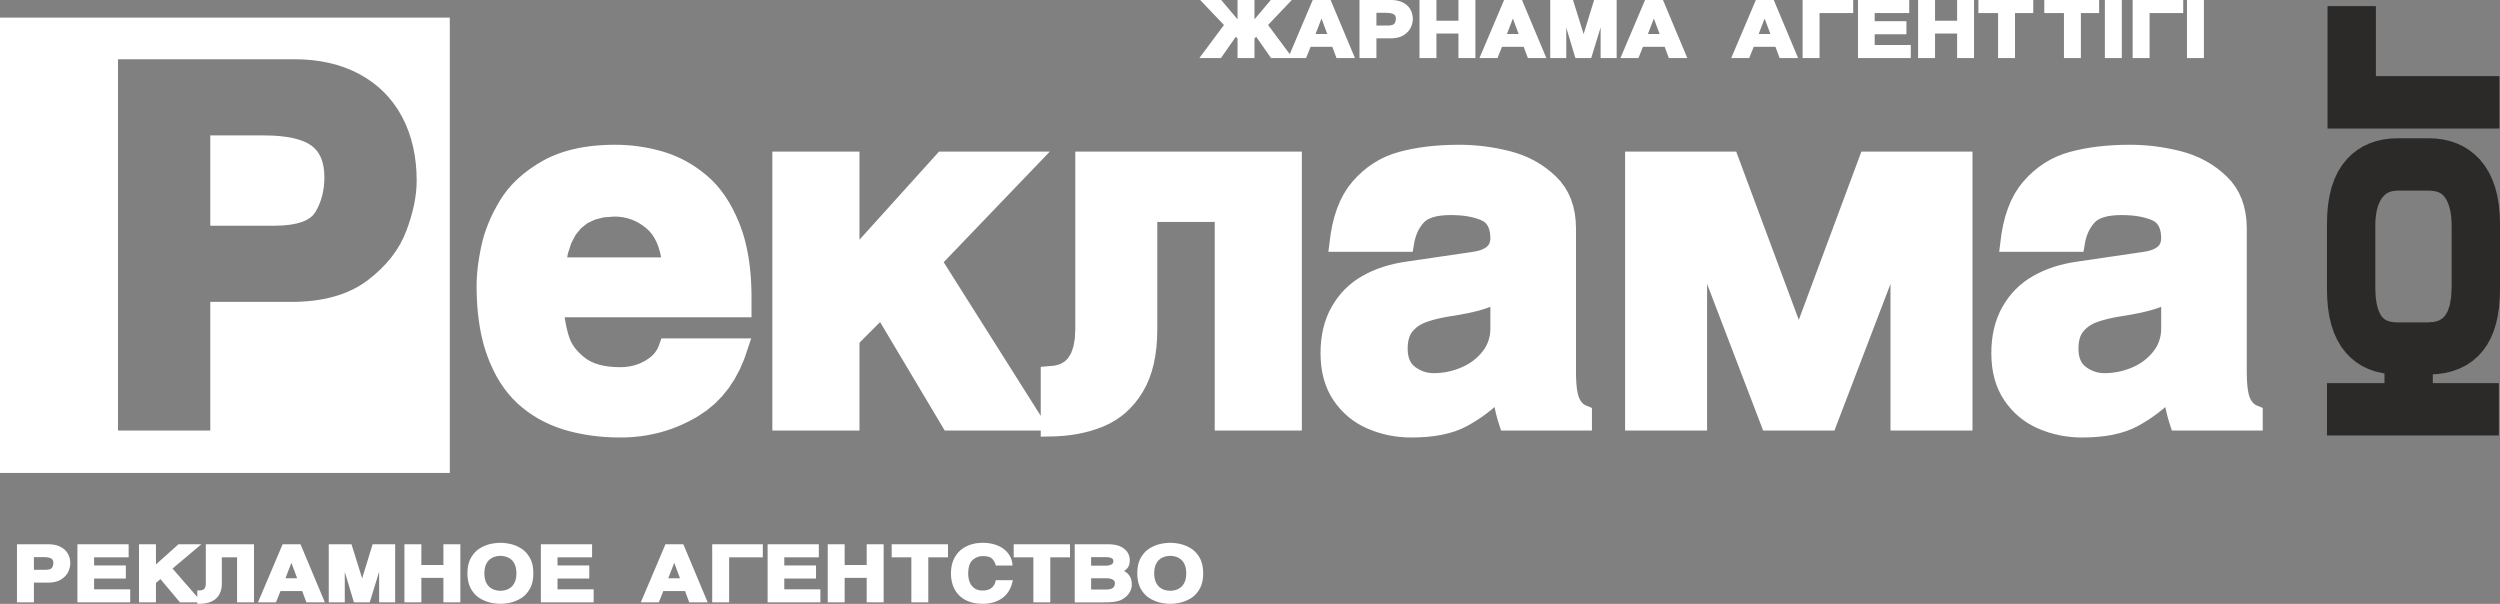<svg width="207" height="50" viewBox="0 0 207 50" fill="none" xmlns="http://www.w3.org/2000/svg">
<rect x="0" y="0" width="207" height="50" fill="#808080" stroke="none"/>
<g clip-path="url(#clip0_9_47)">
<path fill-rule="evenodd" clip-rule="evenodd" d="M177.058 25.934L176.366 26.067L175.621 26.188L175.315 26.239L175.027 26.294L174.754 26.351L174.494 26.413L174.246 26.477L174.015 26.543L173.798 26.612L173.6 26.682L173.42 26.754L173.257 26.833L173.105 26.918L172.964 27.011L172.83 27.113L172.706 27.221L172.59 27.337L172.486 27.459L172.397 27.581L172.322 27.712L172.257 27.859L172.202 28.025L172.156 28.21L172.123 28.414L172.103 28.636L172.096 28.875L172.107 29.154L172.141 29.401L172.194 29.62L172.265 29.814L172.351 29.983L172.455 30.133L172.575 30.265L172.723 30.39L172.894 30.507L173.077 30.611L173.26 30.699L173.449 30.771L173.639 30.826L173.835 30.866L174.036 30.889L174.247 30.898L174.544 30.89L174.84 30.868L175.135 30.83L175.426 30.778L175.713 30.71L176 30.627L176.283 30.529L176.562 30.417L176.829 30.293L177.08 30.157L177.316 30.01L177.539 29.852L177.748 29.681L177.945 29.497L178.131 29.3L178.305 29.092L178.457 28.88L178.587 28.665L178.696 28.442L178.785 28.213L178.855 27.974L178.906 27.724L178.936 27.464L178.946 27.183V25.402L178.767 25.473L178.257 25.64L177.687 25.793L177.058 25.935L177.058 25.934ZM186.259 32.86L186.319 33.002L186.382 33.124L186.45 33.23L186.52 33.32L186.595 33.398L186.671 33.463L186.754 33.519L186.842 33.567L187.354 33.776V35.65H179.829L179.589 34.902L179.494 34.572L179.406 34.237L179.329 33.9L179.29 33.703L179.041 33.913L178.646 34.224L178.242 34.517L177.834 34.791L177.42 35.045L176.993 35.287L176.533 35.509L176.037 35.703L175.508 35.864L174.949 35.996L174.358 36.096L173.737 36.168L173.086 36.21L172.403 36.225L171.926 36.213L171.455 36.179L170.99 36.121L170.533 36.041L170.081 35.937L169.638 35.809L169.201 35.659L168.771 35.486L168.351 35.286L167.945 35.059L167.559 34.804L167.196 34.524L166.851 34.216L166.531 33.884L166.232 33.526L165.955 33.144L165.701 32.734L165.482 32.298L165.296 31.839L165.146 31.36L165.028 30.86L164.946 30.34L164.898 29.801L164.882 29.244L164.895 28.706L164.938 28.184L165.008 27.678L165.109 27.19L165.238 26.718L165.397 26.262L165.585 25.824L165.802 25.409L166.043 25.013L166.304 24.638L166.589 24.283L166.897 23.952L167.227 23.642L167.578 23.356L167.95 23.091L168.34 22.854L168.743 22.636L169.164 22.437L169.601 22.258L170.055 22.1L170.523 21.96L171.008 21.84L171.507 21.739L172.015 21.658L177.377 20.871L177.826 20.793L178.174 20.692L178.445 20.572L178.641 20.442L178.775 20.305L178.865 20.155L178.921 19.975L178.945 19.735L178.93 19.426L178.888 19.146L178.822 18.91L178.735 18.718L178.632 18.561L178.513 18.432L178.371 18.325L178.187 18.23L177.946 18.136L177.677 18.05L177.388 17.977L177.08 17.916L176.751 17.868L176.405 17.834L176.038 17.814L175.653 17.807L175.214 17.819L174.823 17.857L174.476 17.913L174.177 17.993L173.922 18.088L173.713 18.198L173.543 18.319L173.396 18.464L173.252 18.641L173.117 18.84L172.994 19.049L172.887 19.275L172.793 19.514L172.715 19.768L172.65 20.037L172.514 20.85H165.532L165.717 19.386L165.858 18.632L166.036 17.92L166.255 17.253L166.513 16.626L166.814 16.045L167.156 15.508L167.539 15.024L167.943 14.585L168.37 14.186L168.82 13.823L169.291 13.498L169.784 13.21L170.298 12.96L170.834 12.75L171.384 12.579L171.942 12.438L172.516 12.318L173.107 12.217L173.72 12.133L174.35 12.069L175.003 12.023L175.674 11.995L176.367 11.986L176.892 11.994L177.419 12.02L177.945 12.061L178.471 12.119L178.996 12.194L179.522 12.286L180.047 12.394L180.578 12.521L181.108 12.673L181.626 12.857L182.128 13.071L182.612 13.316L183.078 13.591L183.525 13.898L183.954 14.235L184.368 14.608L184.757 15.022L185.098 15.48L185.387 15.975L185.623 16.503L185.803 17.064L185.931 17.654L186.008 18.272L186.033 18.908V30.762L186.038 31.179L186.053 31.558L186.077 31.898L186.112 32.201L186.154 32.463L186.205 32.683L186.259 32.861L186.259 32.86ZM134.558 35.65V12.555H143.759L148.94 26.484L154.121 12.555H163.321V35.65H156.533V23.512L151.891 35.65H145.988L141.347 23.511V35.65H134.558ZM121.516 25.934L120.824 26.067L120.079 26.188L119.773 26.239L119.486 26.294L119.212 26.351L118.951 26.413L118.704 26.477L118.473 26.543L118.256 26.612L118.057 26.682L117.878 26.754L117.715 26.833L117.563 26.918L117.422 27.011L117.287 27.113L117.164 27.221L117.048 27.337L116.943 27.459L116.855 27.581L116.78 27.712L116.715 27.859L116.66 28.025L116.614 28.21L116.581 28.414L116.561 28.636L116.555 28.875L116.566 29.154L116.599 29.401L116.652 29.62L116.723 29.814L116.809 29.983L116.913 30.133L117.034 30.265L117.181 30.39L117.353 30.507L117.535 30.611L117.718 30.699L117.907 30.771L118.097 30.826L118.293 30.866L118.494 30.889L118.706 30.898L119.002 30.89L119.299 30.868L119.592 30.83L119.883 30.778L120.171 30.71L120.458 30.627L120.741 30.529L121.02 30.417L121.286 30.293L121.538 30.157L121.774 30.01L121.996 29.852L122.206 29.681L122.403 29.497L122.589 29.3L122.763 29.092L122.915 28.88L123.044 28.665L123.154 28.442L123.243 28.213L123.312 27.974L123.363 27.724L123.394 27.464L123.404 27.183V25.402L123.225 25.473L122.715 25.64L122.145 25.793L121.516 25.935V25.934ZM130.717 32.86L130.776 33.002L130.84 33.124L130.908 33.23L130.978 33.32L131.052 33.398L131.129 33.463L131.211 33.519L131.301 33.567L131.812 33.776V35.65H124.287L124.047 34.902L123.952 34.572L123.865 34.237L123.788 33.9L123.748 33.703L123.5 33.913L123.104 34.224L122.701 34.517L122.292 34.791L121.878 35.045L121.452 35.287L120.992 35.509L120.496 35.703L119.966 35.864L119.407 35.996L118.816 36.096L118.197 36.168L117.545 36.21L116.861 36.225L116.384 36.213L115.913 36.179L115.448 36.121L114.991 36.041L114.539 35.937L114.096 35.809L113.66 35.659L113.23 35.486L112.809 35.286L112.403 35.059L112.017 34.804L111.654 34.524L111.31 34.216L110.989 33.884L110.69 33.526L110.413 33.144L110.159 32.734L109.939 32.298L109.754 31.839L109.604 31.36L109.486 30.86L109.405 30.34L109.356 29.801L109.34 29.244L109.353 28.706L109.396 28.184L109.467 27.678L109.567 27.19L109.696 26.718L109.855 26.262L110.043 25.824L110.261 25.409L110.501 25.013L110.762 24.638L111.048 24.283L111.355 23.952L111.684 23.642L112.036 23.356L112.409 23.091L112.798 22.854L113.201 22.636L113.622 22.437L114.06 22.258L114.513 22.1L114.981 21.96L115.466 21.84L115.966 21.739L116.473 21.658L121.836 20.871L122.284 20.793L122.633 20.692L122.902 20.572L123.099 20.442L123.233 20.305L123.323 20.155L123.379 19.975L123.403 19.735L123.388 19.426L123.346 19.146L123.279 18.91L123.194 18.718L123.089 18.561L122.971 18.432L122.829 18.325L122.645 18.23L122.404 18.136L122.135 18.05L121.846 17.977L121.538 17.916L121.21 17.868L120.863 17.834L120.495 17.814L120.111 17.807L119.673 17.819L119.281 17.857L118.934 17.913L118.635 17.993L118.38 18.088L118.17 18.198L118.001 18.319L117.855 18.464L117.71 18.641L117.575 18.84L117.453 19.049L117.345 19.275L117.251 19.514L117.174 19.768L117.109 20.037L116.972 20.85H109.99L110.175 19.386L110.315 18.632L110.494 17.92L110.713 17.253L110.971 16.626L111.272 16.045L111.615 15.508L111.996 15.024L112.402 14.585L112.829 14.186L113.278 13.823L113.749 13.498L114.242 13.21L114.757 12.96L115.292 12.75L115.842 12.579L116.401 12.438L116.975 12.318L117.567 12.217L118.179 12.133L118.809 12.069L119.461 12.023L120.133 11.995L120.826 11.986L121.351 11.994L121.877 12.02L122.403 12.061L122.929 12.119L123.455 12.194L123.981 12.286L124.506 12.394L125.037 12.521L125.566 12.673L126.085 12.857L126.587 13.071L127.072 13.316L127.537 13.591L127.985 13.898L128.413 14.235L128.828 14.608L129.216 15.022L129.558 15.48L129.846 15.975L130.081 16.503L130.262 17.064L130.391 17.654L130.466 18.272L130.492 18.908V30.762L130.496 31.179L130.512 31.558L130.536 31.898L130.571 32.201L130.614 32.463L130.664 32.683L130.718 32.861L130.717 32.86ZM71.165 35.65H63.95V12.555H71.165V19.849L77.748 12.555H86.921L78.137 21.71L86.173 34.431V30.374L87.352 30.272L87.796 30.141L88.151 29.935L88.444 29.644L88.686 29.246L88.873 28.721L88.992 28.063L89.034 27.26V12.555H107.793V35.65H100.579V18.376H95.823V27.276L95.805 28.036L95.75 28.77L95.659 29.47L95.529 30.134L95.362 30.766L95.156 31.362L94.909 31.923L94.624 32.446L94.309 32.93L93.968 33.378L93.597 33.792L93.199 34.172L92.772 34.514L92.319 34.82L91.841 35.088L91.34 35.318L90.826 35.512L90.299 35.68L89.756 35.821L89.198 35.938L88.622 36.027L88.031 36.091L87.424 36.129L86.173 36.156V35.649H78.223L72.872 26.668L71.165 28.377V35.649L71.165 35.65ZM54.533 20.482L54.376 20.076L54.192 19.715L53.983 19.396L53.748 19.118L53.481 18.872L53.188 18.651L52.883 18.457L52.572 18.296L52.252 18.165L51.921 18.062L51.581 17.989L51.228 17.945L50.873 17.931L49.998 17.996L49.259 18.183L48.634 18.483L48.105 18.901L47.66 19.448L47.298 20.139L47.023 20.987L46.964 21.315H54.74L54.664 20.936L54.533 20.483L54.533 20.482ZM60.343 32.125L59.796 32.806L59.19 33.423L58.525 33.975L57.814 34.455L57.437 34.673L57.064 34.873L56.686 35.059L56.304 35.232L55.916 35.39L55.526 35.535L55.13 35.665L54.729 35.784L54.323 35.887L53.915 35.976L53.502 36.052L53.084 36.115L52.661 36.161L52.237 36.197L51.806 36.217L51.373 36.225L50.74 36.214L50.12 36.183L49.512 36.131L48.918 36.059L48.336 35.966L47.766 35.853L47.211 35.72L46.665 35.566L46.131 35.385L45.612 35.18L45.109 34.948L44.623 34.693L44.154 34.408L43.702 34.099L43.268 33.765L42.85 33.403L42.451 33.007L42.075 32.581L41.726 32.127L41.399 31.644L41.097 31.133L40.82 30.593L40.565 30.024L40.336 29.432L40.228 29.117L40.128 28.8L40.034 28.476L39.948 28.144L39.87 27.805L39.798 27.461L39.734 27.108L39.677 26.752L39.626 26.387L39.582 26.015L39.544 25.637L39.515 25.252L39.492 24.862L39.475 24.464L39.466 24.059L39.463 23.647L39.468 23.279L39.487 22.898L39.517 22.506L39.561 22.103L39.616 21.689L39.682 21.265L39.761 20.828L39.852 20.378L39.961 19.91L40.096 19.438L40.255 18.965L40.436 18.494L40.639 18.022L40.868 17.55L41.12 17.078L41.396 16.601L41.709 16.123L42.062 15.66L42.454 15.216L42.88 14.796L43.342 14.395L43.842 14.014L44.375 13.655L44.941 13.316L45.25 13.151L45.565 13L45.891 12.859L46.225 12.728L46.568 12.608L46.921 12.499L47.284 12.4L47.655 12.313L48.034 12.236L48.423 12.169L48.822 12.112L49.229 12.066L49.645 12.03L50.07 12.005L50.504 11.99L50.949 11.986L51.44 11.994L51.931 12.02L52.421 12.063L52.909 12.124L53.395 12.202L53.88 12.297L54.363 12.409L54.849 12.539L55.333 12.692L55.812 12.873L56.28 13.079L56.741 13.313L57.191 13.571L57.631 13.855L58.06 14.165L58.482 14.5L58.897 14.87L59.293 15.281L59.667 15.725L60.019 16.205L60.347 16.718L60.654 17.265L60.939 17.845L61.203 18.456L61.328 18.78L61.444 19.112L61.553 19.451L61.654 19.8L61.745 20.157L61.828 20.521L61.904 20.895L61.972 21.278L62.031 21.669L62.083 22.068L62.126 22.475L62.162 22.892L62.19 23.316L62.209 23.75L62.221 24.192L62.226 24.64V26.271H46.754L46.795 26.533L46.849 26.828L46.908 27.112L46.975 27.388L47.048 27.658L47.129 27.916L47.214 28.146L47.318 28.366L47.443 28.581L47.593 28.795L47.766 29.008L47.965 29.218L48.188 29.426L48.432 29.628L48.688 29.805L48.967 29.957L49.279 30.089L49.625 30.199L50.008 30.287L50.426 30.352L50.882 30.39L51.371 30.403L51.656 30.395L51.933 30.368L52.202 30.325L52.466 30.264L52.722 30.187L52.973 30.092L53.218 29.979L53.459 29.848L53.682 29.706L53.878 29.557L54.05 29.401L54.199 29.236L54.328 29.059L54.439 28.871L54.533 28.67L54.765 28.019H62.2L61.628 29.714L61.259 30.578L60.83 31.381L60.343 32.125L60.343 32.125ZM96.894 48.914L96.953 48.913L97.009 48.91L97.069 48.904L97.126 48.896L97.186 48.887L97.243 48.875L97.303 48.861L97.358 48.846L97.415 48.827L97.47 48.806L97.525 48.782L97.577 48.755L97.629 48.725L97.681 48.691L97.732 48.656L97.781 48.617L97.828 48.575L97.873 48.529L97.916 48.48L97.956 48.428L97.995 48.371L98.03 48.311L98.064 48.245L98.096 48.177L98.125 48.104L98.149 48.028L98.171 47.947L98.188 47.862L98.202 47.771L98.212 47.677L98.217 47.576L98.219 47.472L98.217 47.366L98.212 47.266L98.202 47.171L98.188 47.081L98.171 46.994L98.149 46.913L98.125 46.837L98.096 46.765L98.064 46.694L98.03 46.628L97.995 46.568L97.956 46.512L97.916 46.459L97.874 46.411L97.83 46.366L97.782 46.325L97.733 46.285L97.684 46.25L97.632 46.217L97.578 46.186L97.525 46.158L97.472 46.135L97.417 46.115L97.358 46.096L97.302 46.079L97.243 46.066L97.186 46.053L97.126 46.044L97.069 46.036L97.011 46.031L96.953 46.028L96.894 46.028L96.836 46.028L96.778 46.031L96.722 46.036L96.662 46.044L96.604 46.054L96.546 46.066L96.488 46.081L96.428 46.097L96.372 46.115L96.316 46.136L96.263 46.16L96.21 46.187L96.157 46.217L96.105 46.25L96.055 46.286L96.006 46.325L95.96 46.366L95.915 46.411L95.873 46.459L95.833 46.512L95.796 46.568L95.76 46.629L95.725 46.696L95.693 46.764L95.665 46.837L95.64 46.913L95.618 46.995L95.601 47.081L95.588 47.171L95.577 47.267L95.571 47.367L95.568 47.472L95.571 47.576L95.577 47.676L95.588 47.771L95.601 47.862L95.618 47.947L95.64 48.029L95.665 48.105L95.693 48.178L95.725 48.245L95.76 48.312L95.796 48.371L95.834 48.429L95.874 48.481L95.916 48.53L95.961 48.574L96.007 48.617L96.055 48.654L96.106 48.69L96.159 48.724L96.211 48.754L96.264 48.781L96.319 48.805L96.374 48.826L96.43 48.846L96.488 48.861L96.546 48.875L96.605 48.887L96.662 48.897L96.722 48.904L96.779 48.91L96.837 48.913L96.894 48.915V48.914ZM96.895 44.946L96.991 44.947L97.087 44.951L97.184 44.958L97.283 44.968L97.385 44.98L97.488 44.997L97.592 45.014L97.697 45.037L97.807 45.061L97.916 45.093L98.027 45.128L98.136 45.17L98.246 45.215L98.356 45.268L98.466 45.325L98.574 45.387L98.684 45.457L98.79 45.536L98.892 45.623L98.987 45.718L99.079 45.819L99.166 45.929L99.248 46.046L99.324 46.171L99.395 46.306L99.456 46.449L99.507 46.601L99.549 46.76L99.582 46.925L99.605 47.1L99.618 47.282L99.623 47.471L99.618 47.659L99.605 47.84L99.582 48.014L99.549 48.181L99.507 48.339L99.456 48.491L99.395 48.634L99.324 48.769L99.248 48.894L99.166 49.011L99.079 49.121L98.987 49.224L98.891 49.317L98.788 49.404L98.682 49.483L98.571 49.553L98.461 49.616L98.351 49.672L98.242 49.724L98.13 49.771L98.02 49.812L97.909 49.848L97.8 49.879L97.69 49.906L97.582 49.926L97.477 49.944L97.377 49.96L97.276 49.973L97.177 49.982L97.082 49.989L96.989 49.994L96.895 49.995L96.802 49.994L96.709 49.989L96.613 49.981L96.514 49.971L96.415 49.959L96.313 49.943L96.209 49.925L96.099 49.904L95.989 49.878L95.879 49.847L95.769 49.811L95.656 49.77L95.547 49.722L95.437 49.671L95.328 49.615L95.215 49.551L95.106 49.481L94.998 49.402L94.897 49.314L94.799 49.219L94.709 49.117L94.623 49.009L94.541 48.892L94.464 48.767L94.394 48.633L94.333 48.489L94.282 48.338L94.239 48.179L94.208 48.014L94.186 47.84L94.171 47.659L94.166 47.471L94.171 47.281L94.186 47.1L94.208 46.927L94.239 46.761L94.282 46.602L94.333 46.451L94.394 46.307L94.464 46.173L94.541 46.048L94.623 45.931L94.709 45.822L94.799 45.72L94.896 45.625L94.998 45.538L95.104 45.459L95.212 45.389L95.323 45.326L95.433 45.269L95.542 45.216L95.652 45.17L95.763 45.127L95.872 45.092L95.983 45.061L96.091 45.036L96.199 45.014L96.304 44.996L96.407 44.98L96.508 44.968L96.608 44.958L96.705 44.951L96.801 44.946L96.895 44.945L96.895 44.946ZM90.346 46.838H91.526L91.609 46.836L91.685 46.83L91.756 46.822L91.821 46.81L91.882 46.794L91.937 46.776L91.989 46.754L92.034 46.731L92.074 46.705L92.105 46.679L92.13 46.652L92.149 46.624L92.165 46.592L92.175 46.559L92.182 46.519L92.185 46.471L92.183 46.422L92.176 46.381L92.165 46.346L92.151 46.315L92.133 46.288L92.113 46.264L92.085 46.242L92.05 46.221L92.008 46.201L91.958 46.182L91.901 46.166L91.834 46.153L91.762 46.142L91.681 46.134L91.594 46.13L91.497 46.128H90.345V46.838H90.346ZM90.346 48.813H91.584L91.776 48.802L91.932 48.776L92.056 48.732L92.151 48.676L92.221 48.606L92.27 48.524L92.3 48.419L92.311 48.288L92.309 48.237L92.302 48.193L92.289 48.154L92.273 48.118L92.25 48.085L92.223 48.055L92.19 48.026L92.146 47.998L92.097 47.972L92.043 47.949L91.986 47.928L91.925 47.913L91.859 47.898L91.791 47.889L91.717 47.884L91.638 47.882H90.346V48.813V48.813ZM92.324 45.113L92.451 45.14L92.571 45.173L92.685 45.213L92.79 45.26L92.887 45.31L92.977 45.364L93.059 45.421L93.135 45.481L93.206 45.545L93.27 45.613L93.326 45.685L93.372 45.759L93.413 45.833L93.448 45.908L93.477 45.983L93.5 46.058L93.519 46.134L93.533 46.211L93.541 46.29L93.543 46.367L93.541 46.477L93.531 46.584L93.514 46.681L93.489 46.774L93.459 46.861L93.418 46.942L93.371 47.015L93.315 47.08L93.258 47.134L93.201 47.183L93.141 47.229L93.078 47.274L93.069 47.28L93.184 47.342L93.346 47.466L93.478 47.613L93.584 47.78L93.657 47.968L93.701 48.171L93.714 48.391L93.713 48.465L93.706 48.54L93.695 48.613L93.68 48.686L93.661 48.758L93.637 48.828L93.609 48.897L93.577 48.966L93.541 49.033L93.501 49.096L93.46 49.158L93.413 49.218L93.365 49.275L93.313 49.331L93.257 49.383L93.198 49.434L93.15 49.471L93.1 49.508L93.053 49.541L93.004 49.573L92.956 49.604L92.906 49.632L92.859 49.658L92.807 49.683L92.755 49.706L92.698 49.727L92.637 49.747L92.573 49.766L92.504 49.782L92.431 49.798L92.355 49.813L92.274 49.826L92.187 49.837L92.095 49.847L91.997 49.855L91.891 49.862L91.782 49.868L91.662 49.872L91.537 49.874L91.407 49.876H88.987V45.066H91.747L91.9 45.068L92.049 45.077L92.191 45.091L92.324 45.113L92.324 45.113ZM86.965 49.875H85.563V46.147H83.934V45.066H88.595V46.147H86.965V49.875ZM82.458 46.829L82.399 46.658L82.37 46.589L82.336 46.523L82.299 46.46L82.259 46.399L82.215 46.341L82.168 46.286L82.117 46.237L82.065 46.194L82.004 46.157L81.931 46.125L81.843 46.097L81.743 46.075L81.629 46.059L81.502 46.049L81.364 46.045L81.246 46.05L81.135 46.066L81.027 46.09L80.921 46.126L80.819 46.172L80.719 46.228L80.623 46.295L80.529 46.372L80.446 46.456L80.375 46.555L80.312 46.668L80.261 46.799L80.221 46.945L80.191 47.111L80.172 47.291L80.165 47.491L80.168 47.589L80.174 47.685L80.185 47.78L80.199 47.872L80.217 47.961L80.239 48.047L80.266 48.132L80.295 48.214L80.33 48.289L80.368 48.363L80.411 48.431L80.457 48.494L80.507 48.553L80.563 48.609L80.623 48.661L80.686 48.71L80.754 48.752L80.826 48.79L80.903 48.821L80.984 48.847L81.07 48.868L81.162 48.883L81.26 48.892L81.363 48.895L81.435 48.893L81.504 48.889L81.572 48.881L81.637 48.872L81.699 48.86L81.758 48.845L81.817 48.827L81.871 48.808L81.923 48.785L81.974 48.76L82.022 48.732L82.066 48.703L82.109 48.669L82.149 48.635L82.187 48.597L82.224 48.556L82.258 48.514L82.289 48.468L82.318 48.422L82.344 48.372L82.368 48.319L82.389 48.266L82.407 48.209L82.448 48.043H83.862L83.786 48.344L83.746 48.472L83.7 48.593L83.648 48.714L83.59 48.827L83.527 48.939L83.457 49.045L83.379 49.149L83.296 49.246L83.207 49.339L83.112 49.426L83.009 49.508L82.901 49.583L82.786 49.652L82.668 49.717L82.541 49.776L82.409 49.827L82.272 49.871L82.13 49.909L81.981 49.94L81.829 49.964L81.672 49.981L81.51 49.992L81.342 49.995L81.157 49.99L80.977 49.977L80.802 49.954L80.631 49.924L80.466 49.883L80.306 49.834L80.151 49.776L79.999 49.709L79.855 49.631L79.719 49.546L79.591 49.45L79.469 49.347L79.357 49.234L79.253 49.113L79.158 48.982L79.069 48.843L78.993 48.695L78.925 48.541L78.869 48.38L78.822 48.212L78.786 48.038L78.76 47.858L78.745 47.67L78.74 47.477L78.746 47.281L78.762 47.091L78.789 46.908L78.824 46.733L78.873 46.563L78.931 46.401L79.003 46.245L79.083 46.098L79.174 45.958L79.271 45.827L79.378 45.705L79.492 45.592L79.617 45.488L79.746 45.393L79.884 45.308L80.029 45.232L80.18 45.164L80.336 45.105L80.496 45.056L80.659 45.016L80.828 44.984L81.001 44.963L81.177 44.95L81.356 44.945L81.502 44.947L81.644 44.955L81.783 44.966L81.917 44.984L82.047 45.005L82.172 45.033L82.295 45.064L82.412 45.101L82.525 45.14L82.632 45.183L82.736 45.229L82.833 45.28L82.928 45.332L83.016 45.39L83.101 45.45L83.177 45.514L83.251 45.576L83.319 45.642L83.382 45.71L83.441 45.779L83.497 45.85L83.548 45.924L83.595 45.997L83.635 46.072L83.673 46.145L83.708 46.222L83.737 46.296L83.762 46.372L83.783 46.447L83.8 46.524L83.814 46.6L83.839 46.828H82.458L82.458 46.829ZM69.937 47.845V49.875H68.536V45.066H69.937V46.783H71.762V45.066H73.166V49.875H71.762V47.845H69.937ZM67.799 46.147H64.939V46.82H67.567V47.901H64.939V48.794H67.928V49.875H63.559V45.066H67.799V46.147ZM60.373 49.875H58.971V45.066H63.16V46.147H60.373V49.875ZM55.827 46.601L55.334 47.879H56.303L55.827 46.601ZM54.549 49.875H53.06L55.099 45.066H56.581L58.598 49.875H57.069L56.722 48.941H54.924L54.549 49.875H54.549ZM49.024 46.147H46.163V46.82H48.792V47.901H46.163V48.794H49.153V49.875H44.784V45.066H49.024V46.147ZM41.431 48.914L41.49 48.913L41.547 48.91L41.606 48.904L41.665 48.896L41.723 48.887L41.781 48.875L41.84 48.861L41.897 48.846L41.953 48.827L42.009 48.806L42.063 48.782L42.115 48.755L42.167 48.725L42.219 48.691L42.27 48.656L42.319 48.617L42.366 48.575L42.411 48.529L42.454 48.48L42.494 48.428L42.533 48.371L42.568 48.311L42.602 48.245L42.634 48.177L42.663 48.104L42.687 48.028L42.709 47.947L42.726 47.862L42.74 47.771L42.75 47.677L42.756 47.576L42.758 47.472L42.756 47.366L42.75 47.266L42.74 47.171L42.726 47.081L42.709 46.994L42.687 46.913L42.663 46.837L42.634 46.765L42.602 46.694L42.568 46.629L42.533 46.569L42.494 46.512L42.454 46.459L42.411 46.411L42.368 46.366L42.32 46.325L42.27 46.285L42.221 46.249L42.169 46.217L42.115 46.186L42.063 46.158L42.01 46.135L41.956 46.115L41.897 46.096L41.839 46.079L41.781 46.066L41.723 46.053L41.664 46.044L41.606 46.036L41.549 46.031L41.491 46.028L41.431 46.028L41.373 46.028L41.316 46.031L41.259 46.036L41.2 46.044L41.142 46.054L41.084 46.066L41.025 46.081L40.965 46.097L40.909 46.115L40.855 46.136L40.801 46.16L40.747 46.187L40.695 46.217L40.643 46.25L40.593 46.286L40.543 46.325L40.497 46.366L40.452 46.411L40.411 46.459L40.371 46.512L40.333 46.568L40.297 46.629L40.262 46.696L40.23 46.765L40.202 46.836L40.177 46.913L40.156 46.996L40.138 47.081L40.125 47.171L40.114 47.267L40.108 47.367L40.106 47.472L40.108 47.576L40.114 47.676L40.125 47.771L40.138 47.862L40.156 47.947L40.177 48.029L40.202 48.105L40.23 48.178L40.262 48.245L40.296 48.312L40.333 48.371L40.371 48.429L40.411 48.481L40.453 48.53L40.498 48.574L40.544 48.617L40.593 48.654L40.644 48.69L40.697 48.724L40.748 48.754L40.802 48.781L40.856 48.805L40.911 48.826L40.968 48.846L41.026 48.861L41.084 48.875L41.143 48.887L41.2 48.897L41.259 48.904L41.317 48.911L41.374 48.914L41.431 48.915L41.431 48.914ZM41.433 44.946L41.528 44.947L41.624 44.951L41.722 44.958L41.821 44.968L41.922 44.98L42.025 44.997L42.128 45.014L42.235 45.037L42.344 45.061L42.454 45.093L42.565 45.128L42.674 45.17L42.783 45.215L42.893 45.268L43.003 45.325L43.111 45.387L43.222 45.457L43.328 45.536L43.429 45.623L43.526 45.718L43.617 45.819L43.703 45.929L43.785 46.046L43.861 46.171L43.933 46.306L43.993 46.449L44.045 46.601L44.087 46.76L44.119 46.925L44.142 47.1L44.156 47.282L44.16 47.471L44.156 47.659L44.142 47.84L44.119 48.014L44.087 48.181L44.045 48.339L43.993 48.491L43.933 48.634L43.861 48.769L43.785 48.894L43.703 49.011L43.617 49.121L43.524 49.224L43.428 49.317L43.326 49.404L43.219 49.483L43.109 49.553L42.998 49.616L42.888 49.673L42.779 49.724L42.667 49.771L42.557 49.812L42.448 49.848L42.338 49.879L42.227 49.906L42.12 49.926L42.016 49.944L41.915 49.96L41.813 49.973L41.715 49.982L41.62 49.989L41.526 49.994L41.433 49.995L41.341 49.994L41.246 49.989L41.151 49.981L41.051 49.971L40.952 49.959L40.85 49.943L40.747 49.925L40.637 49.904L40.526 49.878L40.416 49.847L40.306 49.811L40.194 49.77L40.085 49.722L39.975 49.671L39.866 49.615L39.753 49.551L39.643 49.481L39.536 49.402L39.435 49.314L39.337 49.219L39.247 49.117L39.16 49.009L39.08 48.892L39.001 48.767L38.931 48.633L38.871 48.489L38.82 48.338L38.778 48.179L38.746 48.014L38.724 47.84L38.709 47.659L38.704 47.471L38.709 47.281L38.724 47.1L38.746 46.927L38.778 46.761L38.82 46.602L38.871 46.451L38.932 46.307L39.002 46.173L39.079 46.048L39.161 45.931L39.247 45.822L39.337 45.721L39.434 45.625L39.536 45.538L39.642 45.459L39.75 45.39L39.86 45.326L39.97 45.269L40.08 45.217L40.19 45.17L40.3 45.128L40.41 45.093L40.521 45.061L40.629 45.036L40.737 45.014L40.842 44.996L40.945 44.98L41.046 44.968L41.145 44.958L41.242 44.951L41.339 44.947L41.433 44.945L41.433 44.946ZM34.889 47.845V49.875H33.487V45.066H34.889V46.783H36.714V45.066H38.117V49.875H36.714V47.845H34.889ZM28.548 49.875H27.221V45.066H29.105L29.985 47.889L30.853 45.066H32.719V49.875H31.393V47.332L30.613 49.875H29.305L28.548 47.35V49.875ZM24.128 46.601L23.635 47.879H24.604L24.128 46.601ZM22.851 49.875H21.36L23.4 45.066H24.883L26.899 49.875H25.37L25.023 48.941H23.225L22.851 49.875H22.851ZM12.912 49.875H11.509V45.066H12.912V46.736L14.777 45.066H16.671L14.286 47.076L16.335 49.432V48.892L16.562 48.885L16.641 48.876L16.71 48.863L16.77 48.847L16.82 48.826L16.861 48.801L16.894 48.775L16.921 48.745L16.948 48.707L16.972 48.665L16.992 48.618L17.009 48.565L17.024 48.507L17.033 48.444L17.039 48.376L17.041 48.301V45.065H21.032V49.875H19.63V46.147H18.368V48.304L18.361 48.497L18.339 48.683L18.302 48.858L18.249 49.024L18.181 49.177L18.097 49.32L17.997 49.449L17.882 49.566L17.753 49.668L17.61 49.756L17.453 49.83L17.282 49.891L17.099 49.936L16.904 49.969L16.695 49.989L16.335 50V49.875H14.901L13.282 47.946L12.912 48.267V49.875L12.912 49.875ZM10.652 46.147H7.791V46.82H10.42V47.901H7.791V48.794H10.781V49.875H6.411V45.066H10.652V46.147H10.652ZM3.711 47.18L3.835 47.176L3.943 47.167L4.037 47.152L4.116 47.132L4.181 47.107L4.231 47.081L4.266 47.053L4.294 47.021L4.322 46.978L4.346 46.932L4.368 46.884L4.385 46.834L4.399 46.78L4.409 46.726L4.415 46.67L4.417 46.612L4.414 46.544L4.406 46.486L4.392 46.435L4.373 46.391L4.35 46.349L4.322 46.314L4.288 46.283L4.248 46.254L4.198 46.225L4.139 46.201L4.07 46.179L3.988 46.163L3.897 46.147L3.795 46.136L3.684 46.13L3.56 46.128H2.807V47.18H3.711L3.711 47.18ZM2.807 49.875H1.404V45.066H4.008L4.14 45.068L4.268 45.077L4.394 45.091L4.514 45.112L4.632 45.138L4.745 45.171L4.854 45.209L4.958 45.255L5.058 45.304L5.153 45.361L5.242 45.422L5.325 45.49L5.403 45.562L5.475 45.641L5.54 45.725L5.598 45.813L5.65 45.905L5.696 46.003L5.734 46.104L5.765 46.208L5.79 46.316L5.805 46.426L5.816 46.539L5.818 46.657L5.816 46.735L5.809 46.814L5.797 46.895L5.779 46.977L5.757 47.059L5.73 47.145L5.698 47.231L5.66 47.322L5.617 47.411L5.563 47.501L5.503 47.586L5.433 47.67L5.356 47.748L5.272 47.823L5.181 47.896L5.08 47.966L4.969 48.031L4.85 48.088L4.721 48.135L4.583 48.174L4.44 48.204L4.288 48.225L4.128 48.237L3.961 48.241H2.807V49.875V49.875ZM76.863 49.875H75.461V46.147H73.832V45.066H78.493V46.147H76.863V49.875ZM182.483 0V4.809H181.081V0H182.483ZM177.986 4.809H176.584V0H180.772V1.081H177.986V4.809V4.809ZM166.843 4.809H165.441V1.081H163.813V0H168.353V1.081H166.843V4.809H166.843ZM160.222 2.778V4.809H158.82V0H160.222V1.716H162.048V0H163.45V4.809H162.048V2.778H160.222ZM158.084 1.081H155.224V1.754H157.852V2.835H155.224V3.728H158.213V4.809H153.844V0H158.084V1.081V1.081ZM150.659 4.809H149.256V0H153.445V1.081H150.658V4.809L150.659 4.809ZM146.112 1.535L145.619 2.813H146.589L146.112 1.535H146.112ZM144.834 4.809H143.344L145.385 0H146.867L148.883 4.809H147.354L147.008 3.875H145.209L144.834 4.809ZM136.94 1.535L136.447 2.813H137.416L136.94 1.535ZM135.662 4.809H134.172L136.211 0H137.694L139.71 4.809H138.182L137.835 3.875H136.037L135.662 4.809ZM129.687 4.809H128.36V0H130.244L131.124 2.823L131.992 0H133.859V4.809H132.532V2.266L131.752 4.809H130.444L129.686 2.285V4.809H129.687ZM125.267 1.535L124.774 2.813H125.743L125.267 1.535ZM123.989 4.809H122.499L124.539 0H126.021L128.038 4.809H126.51L126.162 3.875H124.364L123.989 4.809H123.989ZM118.936 2.778V4.809H117.534V0H118.936V1.716H120.761V0H122.164V4.809H120.761V2.778H118.936ZM114.871 2.115L114.996 2.11L115.103 2.101L115.198 2.086L115.276 2.066L115.341 2.042L115.391 2.015L115.426 1.987L115.454 1.955L115.482 1.913L115.507 1.866L115.528 1.818L115.545 1.768L115.559 1.714L115.57 1.66L115.575 1.604L115.577 1.547L115.574 1.478L115.566 1.42L115.552 1.37L115.533 1.325L115.51 1.284L115.482 1.248L115.449 1.217L115.408 1.188L115.358 1.16L115.3 1.136L115.231 1.115L115.148 1.096L115.058 1.081L114.956 1.07L114.845 1.063L114.721 1.062H113.967V2.115H114.871V2.115ZM113.967 4.809H112.565V0H115.168L115.3 0.002L115.428 0.011L115.554 0.025L115.675 0.046L115.792 0.073L115.905 0.106L116.014 0.144L116.118 0.189L116.218 0.239L116.312 0.295L116.402 0.357L116.485 0.424L116.562 0.496L116.634 0.575L116.7 0.659L116.757 0.747L116.81 0.839L116.856 0.937L116.894 1.038L116.924 1.142L116.95 1.249L116.966 1.36L116.977 1.473L116.979 1.592L116.978 1.669L116.969 1.748L116.957 1.829L116.939 1.911L116.918 1.994L116.89 2.079L116.858 2.166L116.821 2.255L116.777 2.346L116.723 2.435L116.663 2.521L116.593 2.604L116.516 2.681L116.433 2.757L116.341 2.83L116.24 2.901L116.129 2.965L116.009 3.023L115.881 3.069L115.743 3.108L115.601 3.137L115.449 3.159L115.288 3.171L115.12 3.176H113.967V4.809H113.967ZM109.422 1.535L108.928 2.813H109.897L109.422 1.535ZM102.469 4.809V3.192L102.329 3.042L101.095 4.809H99.306L101.344 2.069L99.375 0H101.117L102.469 1.601V0H103.871V1.601L105.221 0H106.963L104.995 2.069L106.793 4.483L108.693 0H110.175L112.191 4.809H110.663L110.317 3.875H108.519L108.143 4.809H107.035H106.653H105.244L104.009 3.042L103.871 3.192V4.809H102.469H102.469ZM175.685 0V4.809H174.283V0H175.685ZM172.297 4.809H170.895V1.081H169.267V0H173.807V1.081H172.297V4.809H172.297ZM0 1.46H37.243V39.157H0V1.46ZM22.7 18.69L23.401 18.669L24.015 18.608L24.55 18.509L25.007 18.377L25.383 18.215L25.684 18.028L25.917 17.821L26.104 17.574L26.272 17.273L26.426 16.942L26.558 16.598L26.666 16.243L26.75 15.872L26.81 15.488L26.848 15.089L26.859 14.68L26.84 14.207L26.785 13.782L26.696 13.398L26.575 13.058L26.422 12.756L26.241 12.491L26.028 12.257L25.783 12.052L25.491 11.87L25.144 11.704L24.739 11.56L24.276 11.437L23.755 11.341L23.177 11.27L22.542 11.227L21.846 11.213H17.412V18.69H22.701H22.7ZM17.411 35.65H9.771V4.905H24.388L25.13 4.923L25.858 4.98L26.565 5.075L27.249 5.209L27.911 5.381L28.549 5.592L29.163 5.843L29.754 6.133L30.312 6.459L30.839 6.818L31.333 7.212L31.795 7.64L32.222 8.1L32.614 8.594L32.972 9.118L33.295 9.677L33.58 10.262L33.826 10.871L34.033 11.5L34.203 12.153L34.334 12.826L34.427 13.52L34.482 14.235L34.501 14.974L34.486 15.456L34.445 15.949L34.376 16.453L34.282 16.968L34.158 17.492L34.012 18.027L33.838 18.572L33.637 19.135L33.394 19.706L33.104 20.264L32.768 20.803L32.389 21.325L31.964 21.826L31.496 22.308L30.986 22.77L30.434 23.215L30.125 23.436L29.805 23.64L29.474 23.83L29.132 24.004L28.776 24.165L28.408 24.312L28.029 24.443L27.64 24.561L27.237 24.664L26.824 24.753L26.398 24.828L25.964 24.889L25.517 24.936L25.059 24.97L24.59 24.991L24.114 24.997H17.412V35.65L17.411 35.65Z" fill="white"/>
<path fill-rule="evenodd" clip-rule="evenodd" d="M195.596 30.312L195.1 29.998L194.647 29.63L194.248 29.215L193.859 28.714L193.526 28.154L193.254 27.552L193.039 26.91L192.875 26.23L192.761 25.508L192.694 24.747L192.673 23.958V18.519L192.695 17.711L192.767 16.931L192.886 16.193L193.059 15.497L193.287 14.844L193.575 14.231L193.927 13.665L194.339 13.157L194.746 12.758L195.195 12.408L195.682 12.111L196.204 11.867L196.755 11.68L197.331 11.548L197.927 11.472L198.512 11.447H201.116L201.702 11.472L202.3 11.551L202.878 11.685L203.433 11.876L203.958 12.125L204.449 12.428L204.897 12.78L205.314 13.186L205.73 13.706L206.083 14.274L206.373 14.887L206.606 15.539L206.781 16.231L206.904 16.958L206.976 17.727L207 18.517V23.958L206.98 24.718L206.92 25.45L206.816 26.146L206.669 26.806L206.473 27.428L206.228 28.012L205.927 28.559L205.572 29.06L205.16 29.512L204.697 29.911L204.181 30.253L203.625 30.529L203.031 30.742L202.406 30.89L201.757 30.977L201.437 30.989V31.722H206.906V36.057H192.674V31.722H197.436V30.917L197.292 30.898L196.698 30.762L196.132 30.566L195.597 30.312L195.596 30.312ZM201.027 26.695L201.577 26.649L201.936 26.543L202.204 26.388L202.436 26.16L202.649 25.811L202.83 25.306L202.951 24.636L202.997 23.778V18.713L202.985 18.287L202.954 17.904L202.904 17.558L202.836 17.247L202.752 16.97L202.656 16.726L202.547 16.513L202.435 16.338L202.322 16.201L202.207 16.094L202.086 16.008L201.949 15.937L201.786 15.876L201.591 15.828L201.358 15.796L201.055 15.783H198.574L198.308 15.796L198.105 15.825L197.933 15.869L197.783 15.927L197.646 16L197.516 16.092L197.39 16.207L197.264 16.351L197.142 16.528L197.031 16.732L196.931 16.97L196.844 17.244L196.772 17.554L196.72 17.899L196.687 18.281L196.676 18.712V23.795L196.686 24.25L196.717 24.652L196.766 25.014L196.833 25.335L196.913 25.614L197.005 25.848L197.103 26.041L197.205 26.195L197.306 26.314L197.408 26.405L197.523 26.482L197.657 26.549L197.82 26.606L198.02 26.652L198.26 26.683L198.569 26.695H201.027L201.027 26.695ZM206.953 6.305V10.64H192.721V0.506H196.724V6.305H206.953H206.953Z" fill="#2B2A29"/>
</g>
<defs>
<clipPath id="clip0_9_47">
<rect width="207" height="50" fill="white"/>
</clipPath>
</defs>
</svg>
